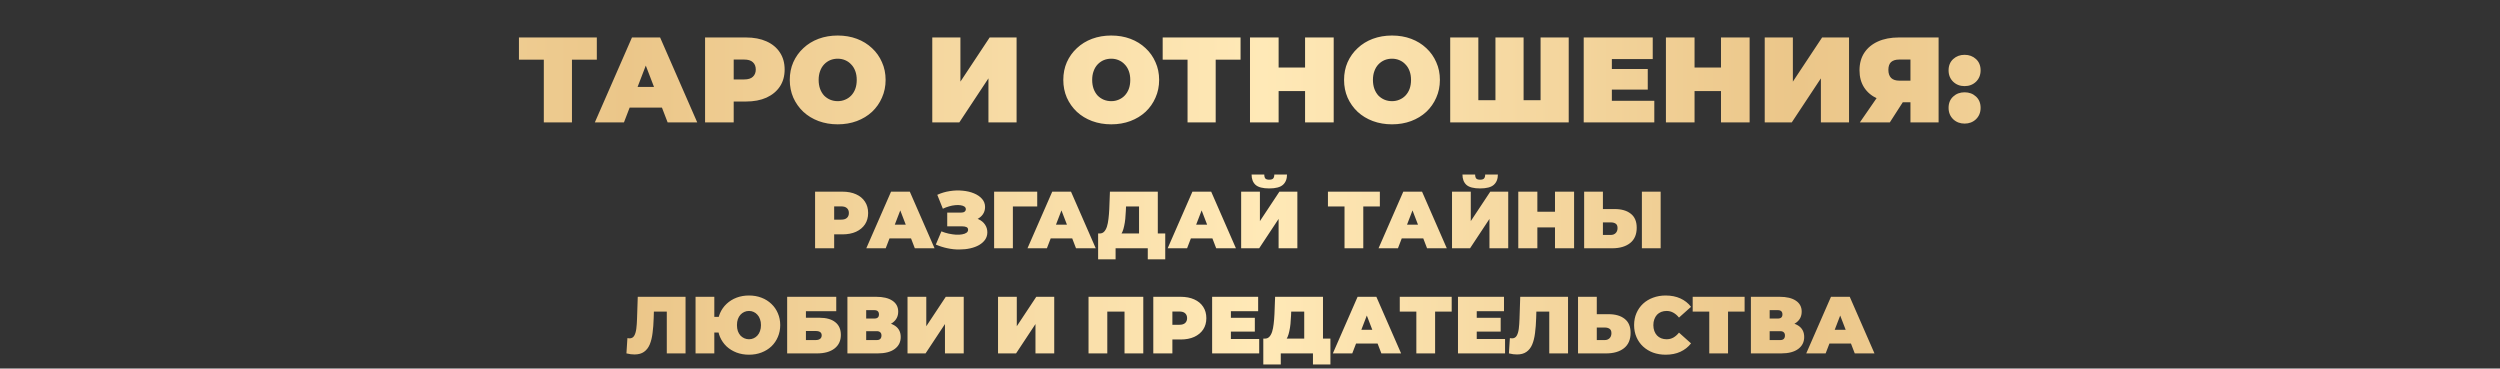 <?xml version="1.0" encoding="UTF-8"?> <svg xmlns="http://www.w3.org/2000/svg" width="9274" height="1367" viewBox="0 0 9274 1367" fill="none"><rect x="0" y="0" width="9274" height="1367" fill="#333333" stroke="none"/><path d="M2017.33 454V198.4L2040.28 221.35H1925.08V139H2213.98V221.35H2098.78L2121.73 198.4V454H2017.33ZM2206.64 454L2344.34 139H2448.74L2586.44 454H2476.64L2374.94 189.4H2416.34L2314.64 454H2206.64ZM2288.54 399.1L2315.54 322.6H2460.44L2487.44 399.1H2288.54ZM2615.51 454V139H2767.16C2796.56 139 2821.91 143.8 2843.21 153.4C2864.81 163 2881.46 176.8 2893.16 194.8C2904.86 212.5 2910.71 233.5 2910.71 257.8C2910.71 282.1 2904.86 303.1 2893.16 320.8C2881.46 338.5 2864.81 352.3 2843.21 362.2C2821.91 371.8 2796.56 376.6 2767.16 376.6H2674.46L2721.71 331.15V454H2615.51ZM2721.71 342.85L2674.46 294.7H2760.41C2775.11 294.7 2785.91 291.4 2792.81 284.8C2800.01 278.2 2803.61 269.2 2803.61 257.8C2803.61 246.4 2800.01 237.4 2792.81 230.8C2785.91 224.2 2775.11 220.9 2760.41 220.9H2674.46L2721.71 172.75V342.85ZM3107.5 461.2C3082 461.2 3058.3 457.15 3036.4 449.05C3014.8 440.95 2996.05 429.55 2980.15 414.85C2964.25 399.85 2951.8 382.3 2942.8 362.2C2934.1 342.1 2929.75 320.2 2929.75 296.5C2929.75 272.5 2934.1 250.6 2942.8 230.8C2951.8 210.7 2964.25 193.3 2980.15 178.6C2996.05 163.6 3014.8 152.05 3036.4 143.95C3058.3 135.85 3082 131.8 3107.5 131.8C3133.3 131.8 3157 135.85 3178.6 143.95C3200.2 152.05 3218.95 163.6 3234.85 178.6C3250.75 193.3 3263.05 210.7 3271.75 230.8C3280.75 250.6 3285.25 272.5 3285.25 296.5C3285.25 320.2 3280.75 342.1 3271.75 362.2C3263.05 382.3 3250.75 399.85 3234.85 414.85C3218.95 429.55 3200.2 440.95 3178.6 449.05C3157 457.15 3133.3 461.2 3107.5 461.2ZM3107.5 375.25C3117.4 375.25 3126.55 373.45 3134.95 369.85C3143.65 366.25 3151.15 361.15 3157.45 354.55C3164.05 347.65 3169.15 339.4 3172.75 329.8C3176.35 319.9 3178.15 308.8 3178.15 296.5C3178.15 284.2 3176.35 273.25 3172.75 263.65C3169.15 253.75 3164.05 245.5 3157.45 238.9C3151.15 232 3143.65 226.75 3134.95 223.15C3126.55 219.55 3117.4 217.75 3107.5 217.75C3097.6 217.75 3088.3 219.55 3079.6 223.15C3071.2 226.75 3063.7 232 3057.1 238.9C3050.8 245.5 3045.85 253.75 3042.25 263.65C3038.65 273.25 3036.85 284.2 3036.85 296.5C3036.85 308.8 3038.65 319.9 3042.25 329.8C3045.85 339.4 3050.8 347.65 3057.1 354.55C3063.7 361.15 3071.2 366.25 3079.6 369.85C3088.3 373.45 3097.6 375.25 3107.5 375.25ZM3458.38 454V139H3562.78V302.8L3671.23 139H3771.13V454H3666.73V290.65L3558.73 454H3458.38ZM4122.19 461.2C4096.69 461.2 4072.99 457.15 4051.09 449.05C4029.49 440.95 4010.74 429.55 3994.84 414.85C3978.94 399.85 3966.49 382.3 3957.49 362.2C3948.79 342.1 3944.44 320.2 3944.44 296.5C3944.44 272.5 3948.79 250.6 3957.49 230.8C3966.49 210.7 3978.94 193.3 3994.84 178.6C4010.74 163.6 4029.49 152.05 4051.09 143.95C4072.99 135.85 4096.69 131.8 4122.19 131.8C4147.99 131.8 4171.69 135.85 4193.29 143.95C4214.89 152.05 4233.64 163.6 4249.54 178.6C4265.44 193.3 4277.74 210.7 4286.44 230.8C4295.44 250.6 4299.94 272.5 4299.94 296.5C4299.94 320.2 4295.44 342.1 4286.44 362.2C4277.74 382.3 4265.44 399.85 4249.54 414.85C4233.64 429.55 4214.89 440.95 4193.29 449.05C4171.69 457.15 4147.99 461.2 4122.19 461.2ZM4122.19 375.25C4132.09 375.25 4141.24 373.45 4149.64 369.85C4158.34 366.25 4165.84 361.15 4172.14 354.55C4178.74 347.65 4183.84 339.4 4187.44 329.8C4191.04 319.9 4192.84 308.8 4192.84 296.5C4192.84 284.2 4191.04 273.25 4187.44 263.65C4183.84 253.75 4178.74 245.5 4172.14 238.9C4165.84 232 4158.34 226.75 4149.64 223.15C4141.24 219.55 4132.09 217.75 4122.19 217.75C4112.29 217.75 4102.99 219.55 4094.29 223.15C4085.89 226.75 4078.39 232 4071.79 238.9C4065.49 245.5 4060.54 253.75 4056.94 263.65C4053.34 273.25 4051.54 284.2 4051.54 296.5C4051.54 308.8 4053.34 319.9 4056.94 329.8C4060.54 339.4 4065.49 347.65 4071.79 354.55C4078.39 361.15 4085.89 366.25 4094.29 369.85C4102.99 373.45 4112.29 375.25 4122.19 375.25ZM4405.32 454V198.4L4428.27 221.35H4313.07V139H4601.97V221.35H4486.77L4509.72 198.4V454H4405.32ZM4841.29 139H4947.49V454H4841.29V139ZM4743.19 454H4636.99V139H4743.19V454ZM4848.49 337.9H4735.99V250.6H4848.49V337.9ZM5163.7 461.2C5138.2 461.2 5114.5 457.15 5092.6 449.05C5071 440.95 5052.25 429.55 5036.35 414.85C5020.45 399.85 5008 382.3 4999 362.2C4990.3 342.1 4985.95 320.2 4985.95 296.5C4985.95 272.5 4990.3 250.6 4999 230.8C5008 210.7 5020.45 193.3 5036.35 178.6C5052.25 163.6 5071 152.05 5092.6 143.95C5114.5 135.85 5138.2 131.8 5163.7 131.8C5189.5 131.8 5213.2 135.85 5234.8 143.95C5256.4 152.05 5275.15 163.6 5291.05 178.6C5306.95 193.3 5319.25 210.7 5327.95 230.8C5336.95 250.6 5341.45 272.5 5341.45 296.5C5341.45 320.2 5336.95 342.1 5327.95 362.2C5319.25 382.3 5306.95 399.85 5291.05 414.85C5275.15 429.55 5256.4 440.95 5234.8 449.05C5213.2 457.15 5189.5 461.2 5163.7 461.2ZM5163.7 375.25C5173.6 375.25 5182.75 373.45 5191.15 369.85C5199.85 366.25 5207.35 361.15 5213.65 354.55C5220.25 347.65 5225.35 339.4 5228.95 329.8C5232.55 319.9 5234.35 308.8 5234.35 296.5C5234.35 284.2 5232.55 273.25 5228.95 263.65C5225.35 253.75 5220.25 245.5 5213.65 238.9C5207.35 232 5199.85 226.75 5191.15 223.15C5182.75 219.55 5173.6 217.75 5163.7 217.75C5153.8 217.75 5144.5 219.55 5135.8 223.15C5127.4 226.75 5119.9 232 5113.3 238.9C5107 245.5 5102.05 253.75 5098.45 263.65C5094.85 273.25 5093.05 284.2 5093.05 296.5C5093.05 308.8 5094.85 319.9 5098.45 329.8C5102.05 339.4 5107 347.65 5113.3 354.55C5119.9 361.15 5127.4 366.25 5135.8 369.85C5144.5 373.45 5153.8 375.25 5163.7 375.25ZM5570.47 371.65L5547.52 394.6V139H5651.92V394.6L5628.52 371.65H5738.32L5714.92 394.6V139H5819.32V454H5379.67V139H5484.07V394.6L5461.12 371.65H5570.47ZM5972.13 256H6112.53V332.5H5972.13V256ZM5979.33 373.9H6136.83V454H5874.93V139H6130.98V219.1H5979.33V373.9ZM6384.21 139H6490.41V454H6384.21V139ZM6286.11 454H6179.91V139H6286.11V454ZM6391.41 337.9H6278.91V250.6H6391.41V337.9ZM6546.42 454V139H6650.82V302.8L6759.27 139H6859.17V454H6754.77V290.65L6646.77 454H6546.42ZM7087.02 454V358.15L7111.77 379.3H7039.32C7010.22 379.3 6985.02 374.65 6963.72 365.35C6942.72 355.75 6926.52 342.1 6915.12 324.4C6903.72 306.7 6898.02 285.55 6898.02 260.95C6898.02 235.75 6903.87 214.15 6915.57 196.15C6927.57 177.85 6944.52 163.75 6966.42 153.85C6988.32 143.95 7014.12 139 7043.82 139H7191.42V454H7087.02ZM6899.37 454L6978.57 339.25H7084.32L7010.52 454H6899.37ZM7087.02 324.85V195.25L7111.77 220.9H7045.62C7032.12 220.9 7021.92 224.05 7015.02 230.35C7008.42 236.65 7005.12 246.25 7005.12 259.15C7005.12 272.35 7008.57 282.4 7015.47 289.3C7022.37 295.9 7032.42 299.2 7045.62 299.2H7111.77L7087.02 324.85ZM7287.85 319.45C7271.05 319.45 7256.95 314.05 7245.55 303.25C7234.15 292.15 7228.45 278.05 7228.45 260.95C7228.45 243.55 7234.15 229.6 7245.55 219.1C7256.95 208.6 7271.05 203.35 7287.85 203.35C7304.65 203.35 7318.75 208.6 7330.15 219.1C7341.55 229.6 7347.25 243.55 7347.25 260.95C7347.25 278.05 7341.55 292.15 7330.15 303.25C7318.75 314.05 7304.65 319.45 7287.85 319.45ZM7287.85 458.5C7271.05 458.5 7256.95 453.1 7245.55 442.3C7234.15 431.2 7228.45 417.1 7228.45 400C7228.45 382.6 7234.15 368.65 7245.55 358.15C7256.95 347.65 7271.05 342.4 7287.85 342.4C7304.65 342.4 7318.75 347.65 7330.15 358.15C7341.55 368.65 7347.25 382.6 7347.25 400C7347.25 417.1 7341.55 431.2 7330.15 442.3C7318.75 453.1 7304.65 458.5 7287.85 458.5Z" fill="url(#paint0_linear_6729_2185)"></path><path d="M3023.62 921V711H3124.72C3144.32 711 3161.22 714.2 3175.42 720.6C3189.82 727 3200.92 736.2 3208.72 748.2C3216.52 760 3220.42 774 3220.42 790.2C3220.42 806.4 3216.52 820.4 3208.72 832.2C3200.92 844 3189.82 853.2 3175.42 859.8C3161.22 866.2 3144.32 869.4 3124.72 869.4H3062.92L3094.42 839.1V921H3023.62ZM3094.42 846.9L3062.92 814.8H3120.22C3130.02 814.8 3137.22 812.6 3141.82 808.2C3146.62 803.8 3149.02 797.8 3149.02 790.2C3149.02 782.6 3146.62 776.6 3141.82 772.2C3137.22 767.8 3130.02 765.6 3120.22 765.6H3062.92L3094.42 733.5V846.9ZM3213.63 921L3305.43 711H3375.03L3466.83 921H3393.63L3325.83 744.6H3353.43L3285.63 921H3213.63ZM3268.23 884.4L3286.23 833.4H3382.83L3400.83 884.4H3268.23ZM3471.52 907.2L3492.22 858.3C3501.02 861.9 3510.02 864.7 3519.22 866.7C3528.62 868.7 3537.62 870 3546.22 870.6C3554.82 871 3562.42 870.6 3569.02 869.4C3575.82 868.2 3581.22 866.2 3585.22 863.4C3589.22 860.6 3591.22 856.9 3591.22 852.3C3591.22 847.5 3589.22 844.2 3585.22 842.4C3581.22 840.6 3576.32 839.7 3570.52 839.7H3513.82V788.7H3564.52C3570.52 788.7 3575.02 787.6 3578.02 785.4C3581.22 783 3582.82 779.9 3582.82 776.1C3582.82 771.9 3581.02 768.6 3577.42 766.2C3574.02 763.8 3569.32 762.2 3563.32 761.4C3557.52 760.4 3550.92 760.3 3543.52 761.1C3536.12 761.7 3528.42 763.2 3520.42 765.6C3512.62 767.8 3505.02 770.7 3497.62 774.3L3476.92 722.7C3491.72 715.9 3507.22 711.3 3523.42 708.9C3539.82 706.3 3555.72 705.8 3571.12 707.4C3586.72 708.8 3600.72 712.1 3613.12 717.3C3625.72 722.5 3635.72 729.4 3643.12 738C3650.52 746.4 3654.22 756.4 3654.22 768C3654.22 778 3651.52 787 3646.12 795C3640.72 802.8 3633.32 808.9 3623.92 813.3C3614.72 817.7 3604.22 819.9 3592.42 819.9L3593.92 805.8C3607.72 805.8 3619.72 808.3 3629.92 813.3C3640.32 818.1 3648.32 824.7 3653.92 833.1C3659.72 841.5 3662.62 851.1 3662.62 861.9C3662.62 871.9 3659.92 880.9 3654.52 888.9C3649.12 896.7 3641.62 903.4 3632.02 909C3622.62 914.4 3611.62 918.5 3599.02 921.3C3586.62 924.1 3573.22 925.5 3558.82 925.5C3544.62 925.7 3530.02 924.2 3515.02 921C3500.22 918 3485.72 913.4 3471.52 907.2ZM3687.78 921V711H3847.68V765.9H3742.08L3757.38 750.6V921H3687.78ZM3811.58 921L3903.38 711H3972.98L4064.78 921H3991.58L3923.78 744.6H3951.38L3883.58 921H3811.58ZM3866.18 884.4L3884.18 833.4H3980.78L3998.78 884.4H3866.18ZM4225.39 891V765.9H4177.09L4176.49 780.9C4176.09 791.9 4175.39 802.2 4174.39 811.8C4173.39 821.4 4171.99 830.2 4170.19 838.2C4168.59 846.2 4166.49 853.3 4163.89 859.5C4161.29 865.5 4158.09 870.5 4154.29 874.5L4079.59 866.1C4086.19 866.1 4091.59 863.9 4095.79 859.5C4100.19 854.9 4103.69 848.6 4106.29 840.6C4108.89 832.4 4110.79 822.8 4111.99 811.8C4113.39 800.6 4114.39 788.3 4114.99 774.9L4117.39 711H4294.99V891H4225.39ZM4073.59 962.1V866.1H4322.59V962.1H4257.79V921H4138.39V962.1H4073.59ZM4331.6 921L4423.4 711H4493L4584.8 921H4511.6L4443.8 744.6H4471.4L4403.6 921H4331.6ZM4386.2 884.4L4404.2 833.4H4500.8L4518.8 884.4H4386.2ZM4604.18 921V711H4673.78V820.2L4746.08 711H4812.68V921H4743.08V812.1L4671.08 921H4604.18ZM4708.28 699C4684.48 699 4667.58 694.6 4657.58 685.8C4647.78 676.8 4642.88 664 4642.88 647.4H4689.98C4689.98 654 4691.28 658.9 4693.88 662.1C4696.68 665.1 4701.48 666.6 4708.28 666.6C4715.28 666.6 4720.18 665.1 4722.98 662.1C4725.78 658.9 4727.18 654 4727.18 647.4H4774.28C4774.28 664 4769.18 676.8 4758.98 685.8C4748.98 694.6 4732.08 699 4708.28 699ZM4987.63 921V750.6L5002.93 765.9H4926.13V711H5118.73V765.9H5041.93L5057.23 750.6V921H4987.63ZM5113.83 921L5205.63 711H5275.23L5367.03 921H5293.83L5226.03 744.6H5253.63L5185.83 921H5113.83ZM5168.43 884.4L5186.43 833.4H5283.03L5301.03 884.4H5168.43ZM5386.41 921V711H5456.01V820.2L5528.31 711H5594.91V921H5525.31V812.1L5453.31 921H5386.41ZM5490.51 699C5466.71 699 5449.81 694.6 5439.81 685.8C5430.01 676.8 5425.11 664 5425.11 647.4H5472.21C5472.21 654 5473.51 658.9 5476.11 662.1C5478.91 665.1 5483.71 666.6 5490.51 666.6C5497.51 666.6 5502.41 665.1 5505.21 662.1C5508.01 658.9 5509.41 654 5509.41 647.4H5556.51C5556.51 664 5551.41 676.8 5541.21 685.8C5531.21 694.6 5514.31 699 5490.51 699ZM5768.41 711H5839.21V921H5768.41V711ZM5703.01 921H5632.21V711H5703.01V921ZM5773.21 843.6H5698.21V785.4H5773.21V843.6ZM5989.65 775.5C6015.25 775.5 6035.25 781.3 6049.65 792.9C6064.25 804.3 6071.55 821.6 6071.55 844.8C6071.55 869.8 6063.35 888.8 6046.95 901.8C6030.55 914.6 6008.45 921 5980.65 921H5876.55V711H5946.15V775.5H5989.65ZM5975.85 871.5C5982.85 871.5 5988.65 869.3 5993.25 864.9C5998.05 860.3 6000.45 854 6000.45 846C6000.45 838 5998.05 832.5 5993.25 829.5C5988.65 826.5 5982.85 825 5975.85 825H5946.15V871.5H5975.85ZM6090.75 921V711H6160.35V921H6090.75ZM2353.82 1314.9C2349.42 1314.9 2344.72 1314.6 2339.72 1314C2334.72 1313.4 2329.42 1312.4 2323.82 1311L2327.42 1254.3C2330.22 1254.9 2332.82 1255.2 2335.22 1255.2C2343.02 1255.2 2348.82 1252 2352.62 1245.6C2356.42 1239.2 2359.02 1230.6 2360.42 1219.8C2361.82 1208.8 2362.72 1196.5 2363.12 1182.9L2365.82 1101H2543.12V1311H2473.52V1140.9L2488.82 1155.9H2412.32L2426.12 1140L2424.92 1180.2C2424.32 1200.4 2422.92 1218.8 2420.72 1235.4C2418.72 1251.8 2415.22 1266 2410.22 1278C2405.22 1289.8 2398.12 1298.9 2388.92 1305.3C2379.92 1311.7 2368.22 1314.9 2353.82 1314.9ZM2580.21 1311V1101H2649.81V1175.4H2704.11V1233.6H2649.81V1311H2580.21ZM2778.51 1315.8C2761.71 1315.8 2746.21 1313.1 2732.01 1307.7C2718.01 1302.3 2705.71 1294.7 2695.11 1284.9C2684.71 1274.9 2676.61 1263.2 2670.81 1249.8C2665.21 1236.4 2662.41 1221.8 2662.41 1206C2662.41 1190 2665.21 1175.4 2670.81 1162.2C2676.61 1148.8 2684.71 1137.2 2695.11 1127.4C2705.71 1117.4 2718.01 1109.7 2732.01 1104.3C2746.21 1098.9 2761.71 1096.2 2778.51 1096.2C2795.31 1096.2 2810.71 1098.9 2824.71 1104.3C2838.91 1109.7 2851.21 1117.4 2861.61 1127.4C2872.01 1137.2 2880.01 1148.8 2885.61 1162.2C2891.41 1175.4 2894.31 1190 2894.31 1206C2894.31 1221.8 2891.41 1236.4 2885.61 1249.8C2880.01 1263.2 2872.01 1274.9 2861.61 1284.9C2851.21 1294.7 2838.91 1302.3 2824.71 1307.7C2810.71 1313.1 2795.31 1315.8 2778.51 1315.8ZM2778.51 1258.5C2784.71 1258.5 2790.41 1257.3 2795.61 1254.9C2801.01 1252.5 2805.71 1249.1 2809.71 1244.7C2813.91 1240.1 2817.11 1234.6 2819.31 1228.2C2821.71 1221.6 2822.91 1214.2 2822.91 1206C2822.91 1197.8 2821.71 1190.5 2819.31 1184.1C2817.11 1177.5 2813.91 1172 2809.71 1167.6C2805.71 1163 2801.01 1159.5 2795.61 1157.1C2790.41 1154.7 2784.71 1153.5 2778.51 1153.5C2772.31 1153.5 2766.51 1154.7 2761.11 1157.1C2755.71 1159.5 2750.91 1163 2746.71 1167.6C2742.71 1172 2739.51 1177.5 2737.11 1184.1C2734.91 1190.5 2733.81 1197.8 2733.81 1206C2733.81 1214.2 2734.91 1221.6 2737.11 1228.2C2739.51 1234.6 2742.71 1240.1 2746.71 1244.7C2750.91 1249.1 2755.71 1252.5 2761.11 1254.9C2766.51 1257.3 2772.31 1258.5 2778.51 1258.5ZM2920.05 1311V1101H3102.15V1154.4H2989.65V1178.7H3039.75C3065.35 1178.7 3084.95 1184.2 3098.55 1195.2C3112.35 1206 3119.25 1221.7 3119.25 1242.3C3119.25 1263.7 3111.45 1280.5 3095.85 1292.7C3080.25 1304.9 3058.55 1311 3030.75 1311H2920.05ZM2989.65 1261.5H3025.95C3032.95 1261.5 3038.35 1260 3042.15 1257C3046.15 1254 3048.15 1249.7 3048.15 1244.1C3048.15 1233.3 3040.75 1227.9 3025.95 1227.9H2989.65V1261.5ZM3143.59 1311V1101H3250.09C3276.09 1101 3296.19 1105.8 3310.39 1115.4C3324.79 1125 3331.99 1138.5 3331.99 1155.9C3331.99 1172.9 3325.39 1186.4 3312.19 1196.4C3298.99 1206.2 3281.19 1211.1 3258.79 1211.1L3264.79 1194.9C3288.59 1194.9 3307.29 1199.6 3320.89 1209C3334.49 1218.4 3341.29 1232.1 3341.29 1250.1C3341.29 1268.7 3333.89 1283.5 3319.09 1294.5C3304.29 1305.5 3283.19 1311 3255.79 1311H3143.59ZM3213.19 1261.5H3252.49C3258.29 1261.5 3262.59 1260.1 3265.39 1257.3C3268.39 1254.3 3269.89 1250.1 3269.89 1244.7C3269.89 1239.3 3268.39 1235.3 3265.39 1232.7C3262.59 1229.9 3258.29 1228.5 3252.49 1228.5H3213.19V1261.5ZM3213.19 1181.7H3243.19C3249.19 1181.7 3253.59 1180.4 3256.39 1177.8C3259.19 1175.2 3260.59 1171.4 3260.59 1166.4C3260.59 1161.2 3259.19 1157.3 3256.39 1154.7C3253.59 1151.9 3249.19 1150.5 3243.19 1150.5H3213.19V1181.7ZM3366.54 1311V1101H3436.14V1210.2L3508.44 1101H3575.04V1311H3505.44V1202.1L3433.44 1311H3366.54ZM3702.28 1311V1101H3771.88V1210.2L3844.18 1101H3910.78V1311H3841.18V1202.1L3769.18 1311H3702.28ZM4038.02 1311V1101H4241.12V1311H4171.52V1140.9L4186.82 1155.9H4092.32L4107.62 1140.9V1311H4038.02ZM4278.26 1311V1101H4379.36C4398.96 1101 4415.86 1104.2 4430.06 1110.6C4444.46 1117 4455.56 1126.2 4463.36 1138.2C4471.16 1150 4475.06 1164 4475.06 1180.2C4475.06 1196.4 4471.16 1210.4 4463.36 1222.2C4455.56 1234 4444.46 1243.2 4430.06 1249.8C4415.86 1256.2 4398.96 1259.4 4379.36 1259.4H4317.56L4349.06 1229.1V1311H4278.26ZM4349.06 1236.9L4317.56 1204.8H4374.86C4384.66 1204.8 4391.86 1202.6 4396.46 1198.2C4401.26 1193.8 4403.66 1187.8 4403.66 1180.2C4403.66 1172.6 4401.26 1166.6 4396.46 1162.2C4391.86 1157.8 4384.66 1155.6 4374.86 1155.6H4317.56L4349.06 1123.5V1236.9ZM4561.32 1179H4654.92V1230H4561.32V1179ZM4566.12 1257.6H4671.12V1311H4496.52V1101H4667.22V1154.4H4566.12V1257.6ZM4838.14 1281V1155.9H4789.84L4789.24 1170.9C4788.84 1181.9 4788.14 1192.2 4787.14 1201.8C4786.14 1211.4 4784.74 1220.2 4782.94 1228.2C4781.34 1236.2 4779.24 1243.3 4776.64 1249.5C4774.04 1255.5 4770.84 1260.5 4767.04 1264.5L4692.34 1256.1C4698.94 1256.1 4704.34 1253.9 4708.54 1249.5C4712.94 1244.9 4716.44 1238.6 4719.04 1230.6C4721.64 1222.4 4723.54 1212.8 4724.74 1201.8C4726.14 1190.6 4727.14 1178.3 4727.74 1164.9L4730.14 1101H4907.74V1281H4838.14ZM4686.34 1352.1V1256.1H4935.34V1352.1H4870.54V1311H4751.14V1352.1H4686.34ZM4944.35 1311L5036.15 1101H5105.75L5197.55 1311H5124.35L5056.55 1134.6H5084.15L5016.35 1311H4944.35ZM4998.95 1274.4L5016.95 1223.4H5113.55L5131.55 1274.4H4998.95ZM5254.08 1311V1140.6L5269.38 1155.9H5192.58V1101H5385.18V1155.9H5308.38L5323.68 1140.6V1311H5254.08ZM5473.33 1179H5566.93V1230H5473.33V1179ZM5478.13 1257.6H5583.13V1311H5408.53V1101H5579.23V1154.4H5478.13V1257.6ZM5627.45 1314.9C5623.05 1314.9 5618.35 1314.6 5613.35 1314C5608.35 1313.4 5603.05 1312.4 5597.45 1311L5601.05 1254.3C5603.85 1254.9 5606.45 1255.2 5608.85 1255.2C5616.65 1255.2 5622.45 1252 5626.25 1245.6C5630.05 1239.2 5632.65 1230.6 5634.05 1219.8C5635.45 1208.8 5636.35 1196.5 5636.75 1182.9L5639.45 1101H5816.75V1311H5747.15V1140.9L5762.45 1155.9H5685.95L5699.75 1140L5698.55 1180.2C5697.95 1200.4 5696.55 1218.8 5694.35 1235.4C5692.35 1251.8 5688.85 1266 5683.85 1278C5678.85 1289.8 5671.75 1298.9 5662.55 1305.3C5653.55 1311.7 5641.85 1314.9 5627.45 1314.9ZM5966.94 1165.5C5992.54 1165.5 6012.54 1171.3 6026.94 1182.9C6041.54 1194.3 6048.84 1211.6 6048.84 1234.8C6048.84 1259.8 6040.64 1278.8 6024.24 1291.8C6007.84 1304.6 5985.74 1311 5957.94 1311H5853.84V1101H5923.44V1165.5H5966.94ZM5953.14 1261.5C5960.14 1261.5 5965.94 1259.3 5970.54 1254.9C5975.34 1250.3 5977.74 1244 5977.74 1236C5977.74 1228 5975.34 1222.5 5970.54 1219.5C5965.94 1216.5 5960.14 1215 5953.14 1215H5923.44V1261.5H5953.14ZM6178.88 1315.8C6162.08 1315.8 6146.48 1313.2 6132.08 1308C6117.88 1302.6 6105.48 1295 6094.88 1285.2C6084.48 1275.4 6076.38 1263.8 6070.58 1250.4C6064.78 1237 6061.88 1222.2 6061.88 1206C6061.88 1189.8 6064.78 1175 6070.58 1161.6C6076.38 1148.2 6084.48 1136.6 6094.88 1126.8C6105.48 1117 6117.88 1109.5 6132.08 1104.3C6146.48 1098.9 6162.08 1096.2 6178.88 1096.2C6199.48 1096.2 6217.68 1099.8 6233.48 1107C6249.48 1114.2 6262.68 1124.6 6273.08 1138.2L6228.38 1178.1C6222.18 1170.3 6215.28 1164.3 6207.68 1160.1C6200.28 1155.7 6191.88 1153.5 6182.48 1153.5C6175.08 1153.5 6168.38 1154.7 6162.38 1157.1C6156.38 1159.5 6151.18 1163 6146.78 1167.6C6142.58 1172.2 6139.28 1177.8 6136.88 1184.4C6134.48 1190.8 6133.28 1198 6133.28 1206C6133.28 1214 6134.48 1221.3 6136.88 1227.9C6139.28 1234.3 6142.58 1239.8 6146.78 1244.4C6151.18 1249 6156.38 1252.5 6162.38 1254.9C6168.38 1257.3 6175.08 1258.5 6182.48 1258.5C6191.88 1258.5 6200.28 1256.4 6207.68 1252.2C6215.28 1247.8 6222.18 1241.7 6228.38 1233.9L6273.08 1273.8C6262.68 1287.2 6249.48 1297.6 6233.48 1305C6217.68 1312.2 6199.48 1315.8 6178.88 1315.8ZM6340.7 1311V1140.6L6356 1155.9H6279.2V1101H6471.8V1155.9H6395L6410.3 1140.6V1311H6340.7ZM6495.15 1311V1101H6601.65C6627.65 1101 6647.75 1105.8 6661.95 1115.4C6676.35 1125 6683.55 1138.5 6683.55 1155.9C6683.55 1172.9 6676.95 1186.4 6663.75 1196.4C6650.55 1206.2 6632.75 1211.1 6610.35 1211.1L6616.35 1194.9C6640.15 1194.9 6658.85 1199.6 6672.45 1209C6686.05 1218.4 6692.85 1232.1 6692.85 1250.1C6692.85 1268.7 6685.45 1283.5 6670.65 1294.5C6655.85 1305.5 6634.75 1311 6607.35 1311H6495.15ZM6564.75 1261.5H6604.05C6609.85 1261.5 6614.15 1260.1 6616.95 1257.3C6619.95 1254.3 6621.45 1250.1 6621.45 1244.7C6621.45 1239.3 6619.95 1235.3 6616.95 1232.7C6614.15 1229.9 6609.85 1228.5 6604.05 1228.5H6564.75V1261.5ZM6564.75 1181.7H6594.75C6600.75 1181.7 6605.15 1180.4 6607.95 1177.8C6610.75 1175.2 6612.15 1171.4 6612.15 1166.4C6612.15 1161.2 6610.75 1157.3 6607.95 1154.7C6605.15 1151.9 6600.75 1150.5 6594.75 1150.5H6564.75V1181.7ZM6700.4 1311L6792.2 1101H6861.8L6953.6 1311H6880.4L6812.6 1134.6H6840.2L6772.4 1311H6700.4ZM6755 1274.4L6773 1223.4H6869.6L6887.6 1274.4H6755Z" fill="url(#paint1_linear_6729_2185)"></path><defs><linearGradient id="paint0_linear_6729_2185" x1="0" y1="656.548" x2="9274" y2="656.548" gradientUnits="userSpaceOnUse"><stop stop-color="#FFE9B7"></stop><stop offset="0.25" stop-color="#EBC689"></stop><stop offset="0.505" stop-color="#FFE9B7"></stop><stop offset="0.719" stop-color="#EBC689"></stop><stop offset="1" stop-color="#FFE9B7"></stop></linearGradient><linearGradient id="paint1_linear_6729_2185" x1="0" y1="993.099" x2="9274" y2="993.099" gradientUnits="userSpaceOnUse"><stop stop-color="#FFE9B7"></stop><stop offset="0.25" stop-color="#EBC689"></stop><stop offset="0.505" stop-color="#FFE9B7"></stop><stop offset="0.719" stop-color="#EBC689"></stop><stop offset="1" stop-color="#FFE9B7"></stop></linearGradient></defs></svg> 